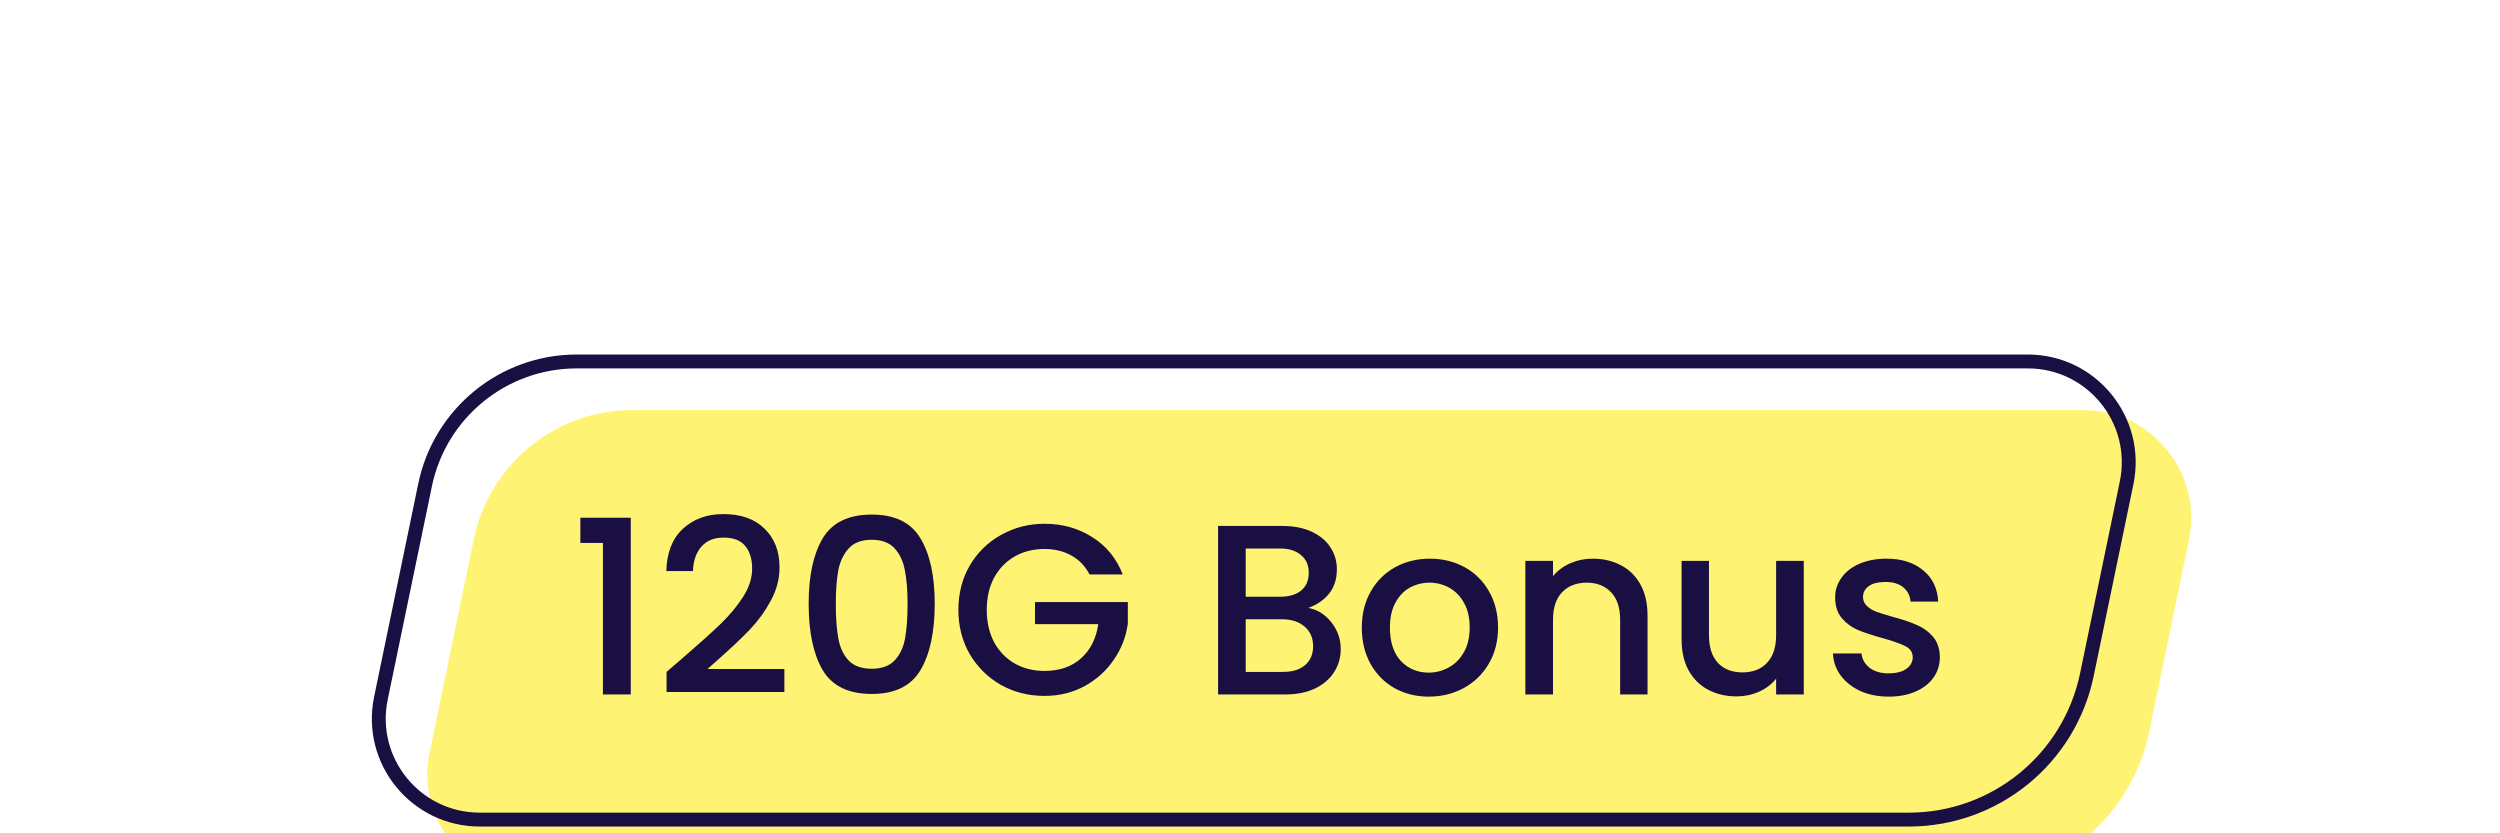 <svg width="180" height="60" viewBox="0 0 180 60" fill="none" xmlns="http://www.w3.org/2000/svg">
<g filter="url(#filter0_i_360_32388)">
<path d="M30.117 34.814C31.238 29.404 36.003 25.525 41.527 25.525H145.999C150.923 25.525 154.605 30.048 153.606 34.87L150.745 48.675C149.438 54.986 143.878 59.511 137.434 59.511H34.543C29.619 59.511 25.937 54.989 26.936 50.167L30.117 34.814Z" fill="#FFF373"/>
</g>
<path d="M30.607 34.915C31.68 29.738 36.24 26.025 41.527 26.025H145.999C150.606 26.025 154.051 30.257 153.116 34.768L150.256 48.574C148.996 54.653 143.641 59.011 137.434 59.011H34.543C29.936 59.011 26.491 54.78 27.426 50.269L30.607 34.915Z" stroke="#1A0F42"/>
<path d="M41.785 39.091V37.276H45.416V50H43.409V39.091H41.785ZM49.249 47.294C50.366 46.329 51.245 45.538 51.885 44.921C52.536 44.292 53.078 43.641 53.508 42.966C53.939 42.291 54.154 41.616 54.154 40.941C54.154 40.243 53.985 39.696 53.648 39.3C53.322 38.905 52.804 38.707 52.094 38.707C51.408 38.707 50.873 38.928 50.489 39.37C50.116 39.801 49.918 40.383 49.895 41.116H47.975C48.01 39.789 48.406 38.777 49.162 38.078C49.93 37.369 50.901 37.014 52.077 37.014C53.345 37.014 54.334 37.363 55.044 38.061C55.766 38.759 56.126 39.69 56.126 40.854C56.126 41.692 55.911 42.5 55.48 43.28C55.062 44.048 54.555 44.74 53.962 45.357C53.38 45.962 52.635 46.666 51.728 47.469L50.942 48.167H56.475V49.825H47.992V48.377L49.249 47.294ZM58.223 43.472C58.223 41.459 58.561 39.888 59.236 38.759C59.922 37.619 61.098 37.049 62.762 37.049C64.426 37.049 65.595 37.619 66.27 38.759C66.957 39.888 67.3 41.459 67.3 43.472C67.3 45.508 66.957 47.102 66.27 48.255C65.595 49.395 64.426 49.965 62.762 49.965C61.098 49.965 59.922 49.395 59.236 48.255C58.561 47.102 58.223 45.508 58.223 43.472ZM65.345 43.472C65.345 42.529 65.281 41.732 65.153 41.081C65.037 40.429 64.792 39.9 64.42 39.492C64.047 39.074 63.495 38.864 62.762 38.864C62.029 38.864 61.476 39.074 61.103 39.492C60.731 39.9 60.481 40.429 60.353 41.081C60.236 41.732 60.178 42.529 60.178 43.472C60.178 44.45 60.236 45.27 60.353 45.933C60.469 46.596 60.714 47.132 61.086 47.539C61.47 47.946 62.029 48.15 62.762 48.15C63.495 48.15 64.047 47.946 64.42 47.539C64.804 47.132 65.054 46.596 65.17 45.933C65.287 45.27 65.345 44.45 65.345 43.472ZM78.447 41.36C78.132 40.755 77.696 40.301 77.138 39.998C76.579 39.684 75.933 39.527 75.2 39.527C74.397 39.527 73.682 39.708 73.053 40.068C72.425 40.429 71.93 40.941 71.57 41.604C71.221 42.268 71.046 43.036 71.046 43.908C71.046 44.781 71.221 45.555 71.57 46.23C71.93 46.893 72.425 47.405 73.053 47.766C73.682 48.127 74.397 48.307 75.2 48.307C76.282 48.307 77.161 48.004 77.836 47.399C78.511 46.794 78.924 45.974 79.075 44.938H74.519V43.35H81.204V44.903C81.076 45.846 80.739 46.713 80.192 47.504C79.657 48.295 78.953 48.929 78.08 49.407C77.219 49.872 76.259 50.105 75.2 50.105C74.06 50.105 73.018 49.843 72.076 49.319C71.133 48.784 70.383 48.045 69.824 47.102C69.277 46.16 69.004 45.095 69.004 43.908C69.004 42.721 69.277 41.657 69.824 40.714C70.383 39.772 71.133 39.038 72.076 38.515C73.03 37.98 74.071 37.712 75.2 37.712C76.492 37.712 77.638 38.032 78.639 38.672C79.651 39.3 80.384 40.196 80.838 41.36H78.447ZM94.194 43.769C94.846 43.885 95.399 44.228 95.852 44.798C96.306 45.369 96.533 46.014 96.533 46.736C96.533 47.353 96.37 47.911 96.044 48.412C95.73 48.9 95.271 49.29 94.665 49.581C94.06 49.86 93.356 50 92.553 50H87.701V37.869H92.327C93.153 37.869 93.863 38.009 94.456 38.288C95.049 38.567 95.498 38.946 95.8 39.422C96.103 39.888 96.254 40.412 96.254 40.993C96.254 41.692 96.068 42.273 95.695 42.739C95.323 43.204 94.823 43.548 94.194 43.769ZM89.691 42.966H92.152C92.804 42.966 93.31 42.82 93.671 42.529C94.043 42.227 94.229 41.796 94.229 41.238C94.229 40.691 94.043 40.266 93.671 39.964C93.31 39.65 92.804 39.492 92.152 39.492H89.691V42.966ZM92.379 48.377C93.054 48.377 93.583 48.214 93.967 47.888C94.351 47.562 94.543 47.108 94.543 46.526C94.543 45.933 94.34 45.462 93.932 45.113C93.525 44.764 92.984 44.589 92.309 44.589H89.691V48.377H92.379ZM102.867 50.157C101.959 50.157 101.139 49.953 100.406 49.546C99.673 49.127 99.097 48.545 98.678 47.801C98.259 47.044 98.05 46.172 98.05 45.182C98.05 44.205 98.265 43.338 98.695 42.582C99.126 41.825 99.714 41.244 100.458 40.836C101.203 40.429 102.035 40.225 102.954 40.225C103.874 40.225 104.706 40.429 105.45 40.836C106.195 41.244 106.783 41.825 107.213 42.582C107.644 43.338 107.859 44.205 107.859 45.182C107.859 46.16 107.638 47.027 107.196 47.783C106.754 48.54 106.149 49.127 105.381 49.546C104.624 49.953 103.786 50.157 102.867 50.157ZM102.867 48.429C103.379 48.429 103.856 48.307 104.298 48.062C104.752 47.818 105.119 47.452 105.398 46.963C105.677 46.474 105.817 45.881 105.817 45.182C105.817 44.484 105.683 43.897 105.415 43.42C105.148 42.931 104.793 42.564 104.351 42.32C103.909 42.076 103.431 41.953 102.919 41.953C102.407 41.953 101.93 42.076 101.488 42.32C101.058 42.564 100.714 42.931 100.458 43.42C100.202 43.897 100.074 44.484 100.074 45.182C100.074 46.218 100.336 47.021 100.86 47.591C101.395 48.15 102.064 48.429 102.867 48.429ZM114.678 40.225C115.435 40.225 116.11 40.383 116.703 40.697C117.308 41.011 117.78 41.476 118.117 42.093C118.454 42.71 118.623 43.455 118.623 44.327V50H116.651V44.624C116.651 43.763 116.436 43.105 116.005 42.652C115.574 42.186 114.987 41.953 114.242 41.953C113.497 41.953 112.904 42.186 112.462 42.652C112.031 43.105 111.816 43.763 111.816 44.624V50H109.826V40.383H111.816V41.482C112.142 41.087 112.555 40.778 113.055 40.557C113.567 40.336 114.108 40.225 114.678 40.225ZM129.871 40.383V50H127.881V48.865C127.567 49.261 127.154 49.575 126.642 49.808C126.142 50.029 125.606 50.14 125.036 50.14C124.28 50.14 123.599 49.983 122.994 49.668C122.401 49.354 121.929 48.889 121.58 48.272C121.243 47.655 121.074 46.91 121.074 46.038V40.383H123.046V45.741C123.046 46.602 123.262 47.266 123.692 47.731C124.123 48.185 124.71 48.412 125.455 48.412C126.2 48.412 126.788 48.185 127.218 47.731C127.66 47.266 127.881 46.602 127.881 45.741V40.383H129.871ZM135.987 50.157C135.231 50.157 134.55 50.023 133.945 49.756C133.352 49.476 132.881 49.104 132.531 48.639C132.182 48.161 131.996 47.632 131.973 47.05H134.033C134.067 47.458 134.259 47.801 134.609 48.08C134.969 48.348 135.417 48.481 135.953 48.481C136.511 48.481 136.942 48.377 137.244 48.167C137.558 47.946 137.715 47.667 137.715 47.33C137.715 46.969 137.541 46.701 137.192 46.526C136.854 46.352 136.313 46.16 135.569 45.95C134.847 45.753 134.259 45.561 133.806 45.374C133.352 45.188 132.956 44.903 132.619 44.519C132.293 44.135 132.13 43.629 132.13 43.001C132.13 42.489 132.281 42.023 132.584 41.604C132.886 41.174 133.317 40.836 133.875 40.592C134.446 40.348 135.097 40.225 135.83 40.225C136.924 40.225 137.803 40.505 138.466 41.063C139.141 41.61 139.502 42.361 139.548 43.315H137.558C137.523 42.884 137.349 42.541 137.035 42.285C136.721 42.029 136.296 41.901 135.761 41.901C135.237 41.901 134.835 42 134.556 42.198C134.277 42.396 134.137 42.657 134.137 42.983C134.137 43.239 134.23 43.455 134.417 43.629C134.603 43.804 134.83 43.943 135.097 44.048C135.365 44.141 135.761 44.263 136.284 44.414C136.982 44.601 137.553 44.793 137.995 44.99C138.449 45.177 138.838 45.456 139.164 45.828C139.49 46.201 139.659 46.695 139.67 47.312C139.67 47.859 139.519 48.348 139.217 48.778C138.914 49.209 138.483 49.546 137.925 49.791C137.378 50.035 136.732 50.157 135.987 50.157Z" fill="#1A0F42"/>
<defs>
<filter id="filter0_i_360_32388" x="26.772" y="25.525" width="126.998" height="33.986" filterUnits="userSpaceOnUse" color-interpolation-filters="sRGB">
<feFlood flood-opacity="0" result="BackgroundImageFix"/>
<feBlend mode="normal" in="SourceGraphic" in2="BackgroundImageFix" result="shape"/>
<feColorMatrix in="SourceAlpha" type="matrix" values="0 0 0 0 0 0 0 0 0 0 0 0 0 0 0 0 0 0 127 0" result="hardAlpha"/>
<feOffset dx="4" dy="4"/>
<feComposite in2="hardAlpha" operator="arithmetic" k2="-1" k3="1"/>
<feColorMatrix type="matrix" values="0 0 0 0 1 0 0 0 0 1 0 0 0 0 1 0 0 0 1 0"/>
<feBlend mode="normal" in2="shape" result="effect1_innerShadow_360_32388"/>
</filter>
</defs>
</svg>
